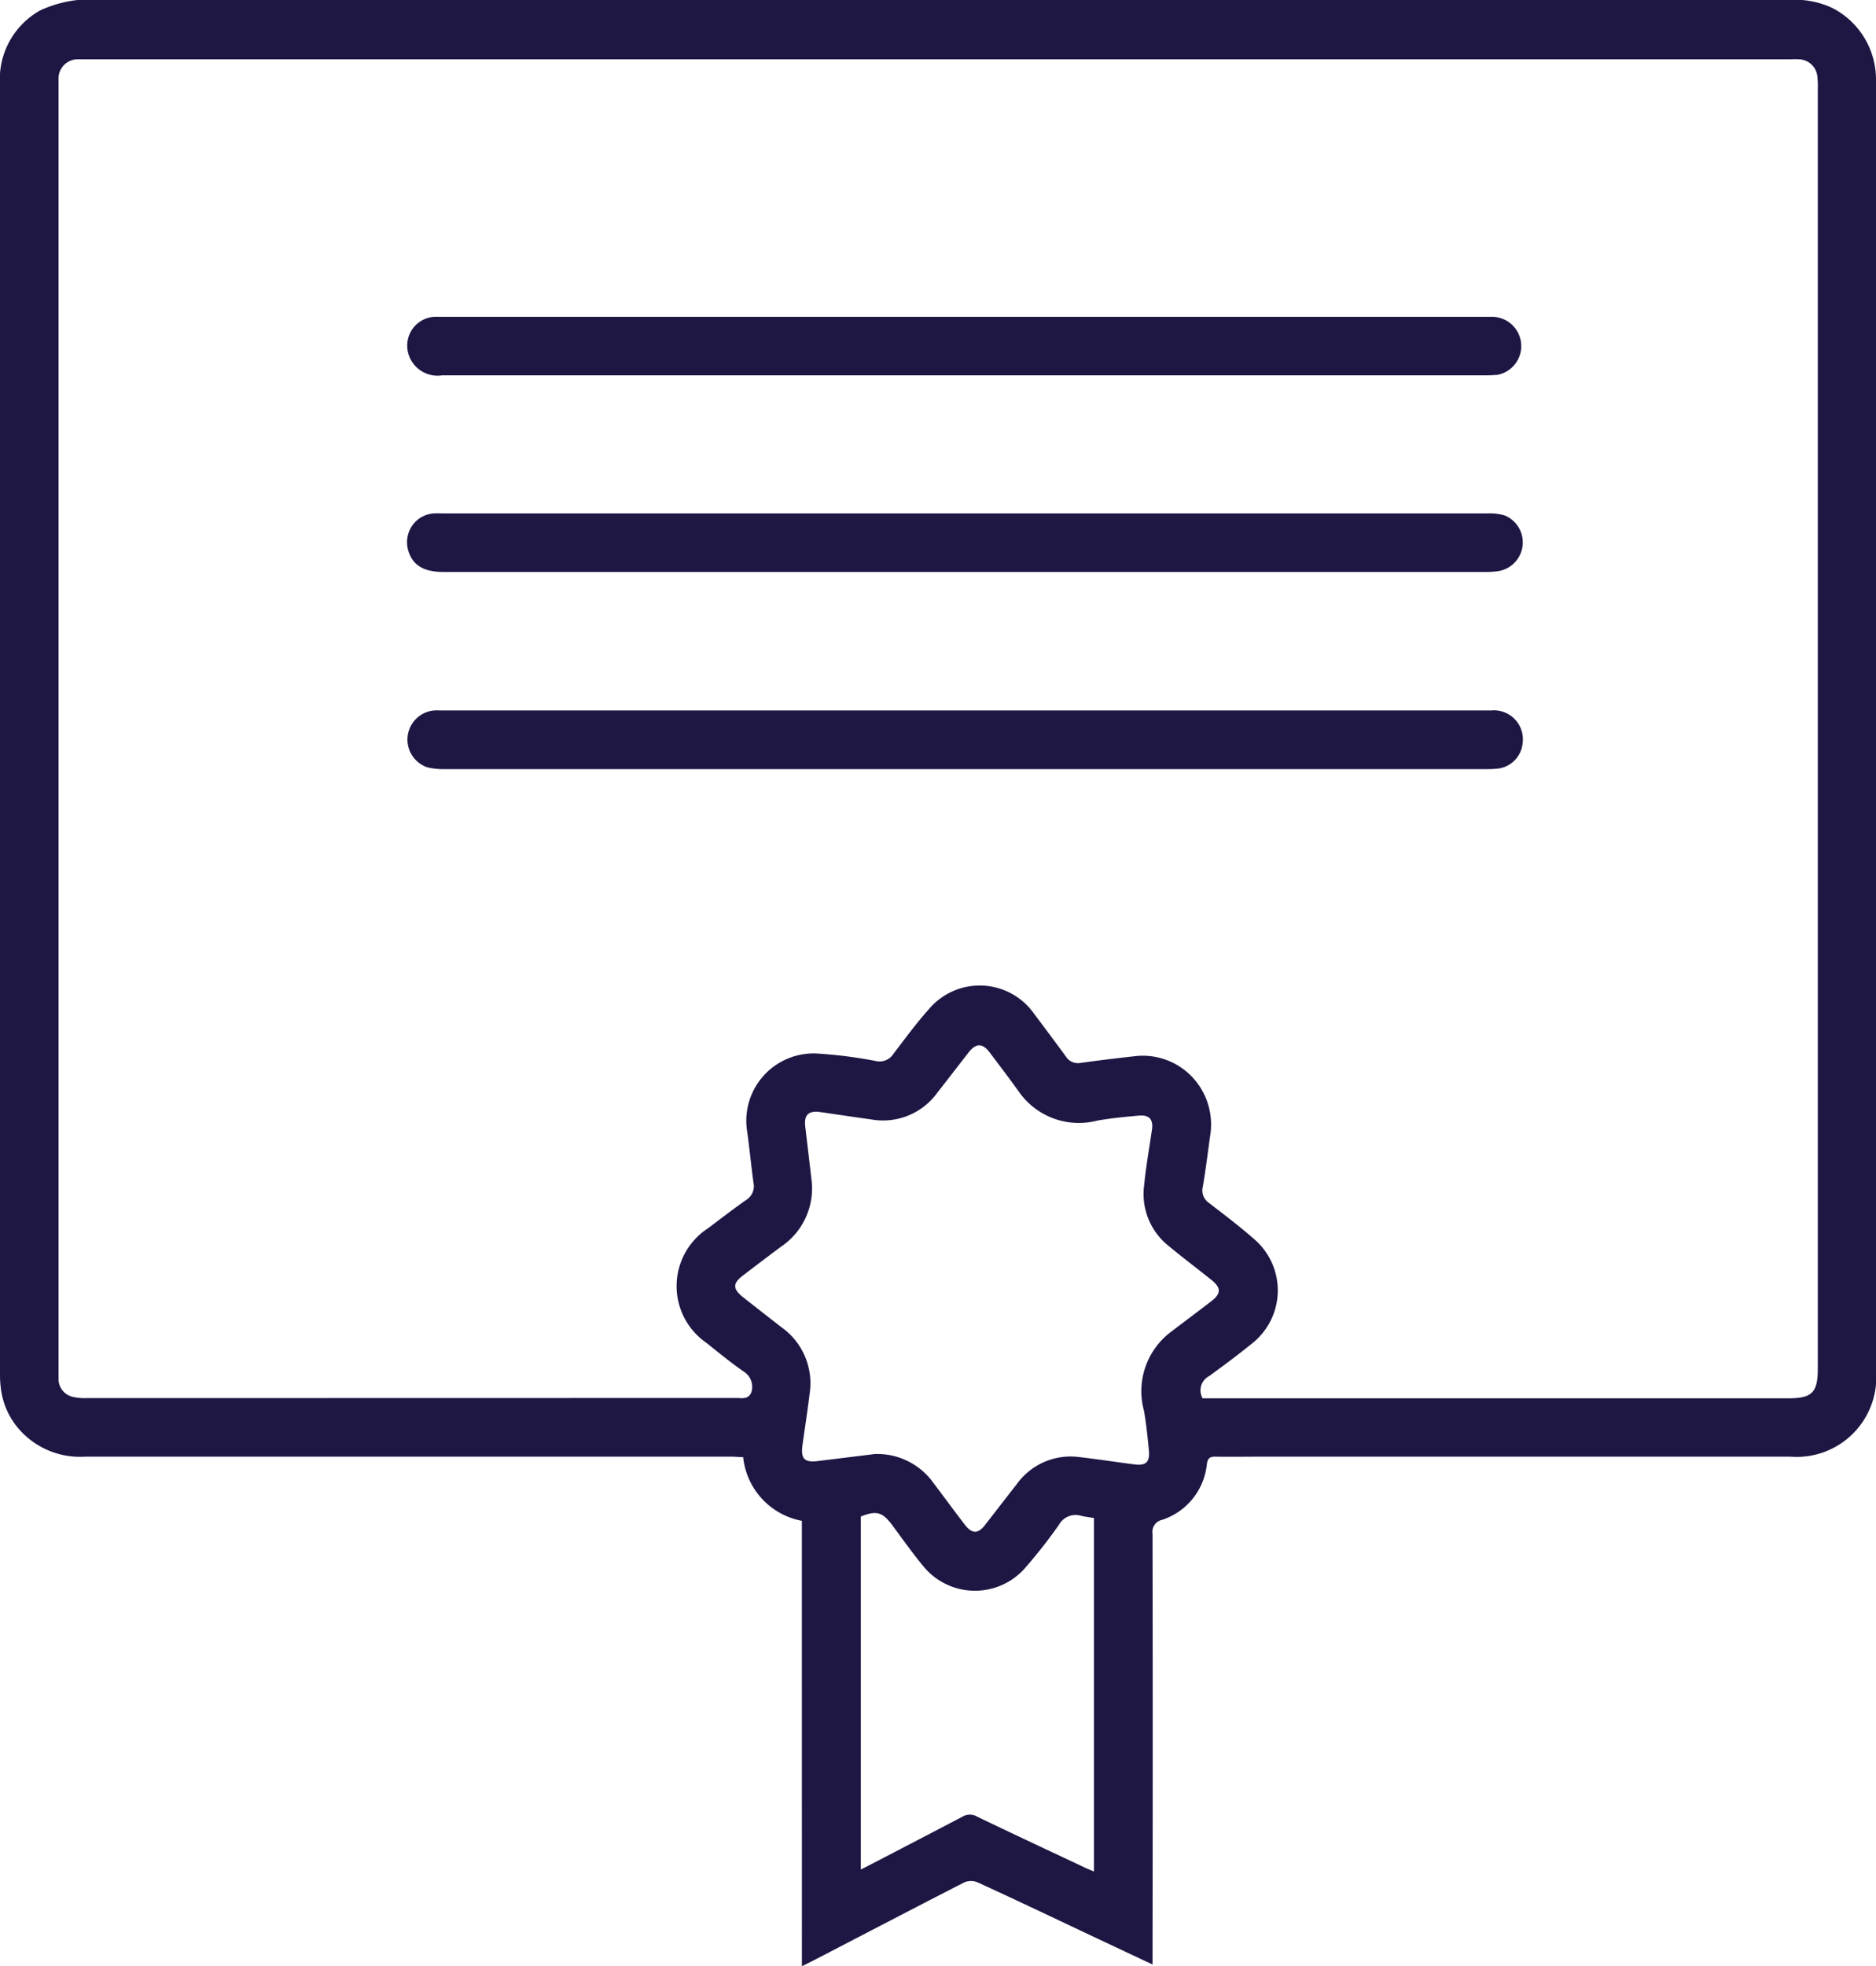 <svg xmlns="http://www.w3.org/2000/svg" width="42" height="44" viewBox="0 0 42 44">
  <path id="aip_09" d="M17.952,34.036a1.619,1.619,0,0,1-1.314-1.425c-.082,0-.172-.011-.263-.011H1.9A1.813,1.813,0,0,1,.39,31.943a1.7,1.7,0,0,1-.377-.929C0,30.913,0,30.81,0,30.708Q0,16.3,0,1.9A1.763,1.763,0,0,1,.9.233,2.722,2.722,0,0,1,1.607.017,1.456,1.456,0,0,1,1.949,0l38.1,0a1.945,1.945,0,0,1,1,.192A1.8,1.8,0,0,1,42,1.8V30.667A1.783,1.783,0,0,1,40.078,32.6H28.243c-.345,0-.691.006-1.036,0-.131,0-.171.044-.188.171a1.467,1.467,0,0,1-1,1.243.275.275,0,0,0-.216.316q.008,4.672,0,9.344v.292l-1.591-.749c-.777-.368-1.552-.736-2.333-1.093a.382.382,0,0,0-.293.005c-1.1.564-2.2,1.137-3.3,1.708-.1.053-.2.1-.333.168Zm3.905,6.611c.8.386,1.613.765,2.421,1.145.065.031.132.057.213.092V33.973c-.11-.018-.2-.028-.283-.048a.425.425,0,0,0-.5.2,11.614,11.614,0,0,1-.754.962,1.492,1.492,0,0,1-2.282-.034c-.247-.3-.469-.613-.7-.925-.219-.291-.352-.327-.7-.188v7.9l.257-.131c.673-.349,1.347-.7,2.016-1.05a.31.31,0,0,1,.165-.047A.315.315,0,0,1,21.858,40.646Zm-.991-7.5c.247.324.487.655.736.977.159.208.3.208.455,0,.235-.3.464-.6.7-.9a1.485,1.485,0,0,1,1.418-.613c.41.047.818.111,1.227.163.25.033.344-.054.32-.306-.028-.3-.059-.6-.11-.892a1.661,1.661,0,0,1,.6-1.766c.3-.229.607-.458.908-.689.217-.166.221-.3.009-.47-.323-.259-.654-.508-.972-.772a1.485,1.485,0,0,1-.541-1.362c.04-.413.115-.823.174-1.233.033-.229-.059-.338-.293-.317-.309.028-.62.058-.926.111a1.639,1.639,0,0,1-1.758-.642c-.215-.3-.436-.591-.657-.883-.16-.211-.306-.211-.47,0-.235.3-.464.6-.7.9a1.5,1.5,0,0,1-1.482.6c-.375-.052-.749-.108-1.125-.163-.28-.041-.383.057-.35.333.046.385.092.771.136,1.156a1.569,1.569,0,0,1-.678,1.521q-.415.31-.827.625c-.269.2-.267.318.007.532s.555.435.834.651a1.535,1.535,0,0,1,.625,1.483c-.046.385-.108.768-.16,1.153-.041.3.04.391.34.355l1.28-.158A1.548,1.548,0,0,1,20.867,33.146Zm-4.332-1.86a.488.488,0,0,0,.163-.005.2.2,0,0,0,.118-.106.4.4,0,0,0-.162-.478c-.289-.2-.563-.425-.838-.645a1.542,1.542,0,0,1,.038-2.565c.281-.213.561-.428.849-.631a.36.36,0,0,0,.168-.381c-.052-.378-.088-.758-.14-1.136a1.508,1.508,0,0,1,1.548-1.763,10.279,10.279,0,0,1,1.326.168.369.369,0,0,0,.4-.163c.26-.339.514-.687.8-1.006a1.488,1.488,0,0,1,2.343.106q.362.481.718.965a.318.318,0,0,0,.332.14q.6-.082,1.209-.149a1.522,1.522,0,0,1,1.281.461,1.547,1.547,0,0,1,.408,1.307c-.055.384-.1.77-.166,1.152a.338.338,0,0,0,.143.368c.35.27.7.534,1.032.828a1.511,1.511,0,0,1-.057,2.3c-.316.257-.642.5-.972.74a.36.36,0,0,0-.151.5v0H40.036c.532,0,.661-.129.661-.661V1.983a1.942,1.942,0,0,0-.009-.265.427.427,0,0,0-.424-.391c-.067-.005-.135,0-.2,0H1.924c-.068,0-.136,0-.2,0a.431.431,0,0,0-.414.419c0,.061,0,.123,0,.184V30.863a.409.409,0,0,0,.325.4,1.18,1.18,0,0,0,.3.027ZM9.572,17.174A.655.655,0,0,1,9.714,15.9c.068-.005.136,0,.2,0l11.7,0H33.375a.65.65,0,0,1,.713.739.633.633,0,0,1-.534.56,2.228,2.228,0,0,1-.284.014H9.891A1.533,1.533,0,0,1,9.572,17.174ZM33.289,12.8H9.916c-.434,0-.684-.156-.777-.482a.654.654,0,0,1,.089-.554.641.641,0,0,1,.486-.274c.074-.005.149,0,.223,0H33.313a1.164,1.164,0,0,1,.378.047.652.652,0,0,1-.118,1.24,1.657,1.657,0,0,1-.271.023ZM33.309,8.4H9.9a.68.68,0,0,1-.762-.5.65.65,0,0,1,.1-.543.643.643,0,0,1,.481-.266c.067,0,.135,0,.2,0H33.374a.655.655,0,0,1,.139,1.3c-.05,0-.1.007-.15.007Z" transform="translate(0 0)" fill="#1e1744"/>
</svg>
